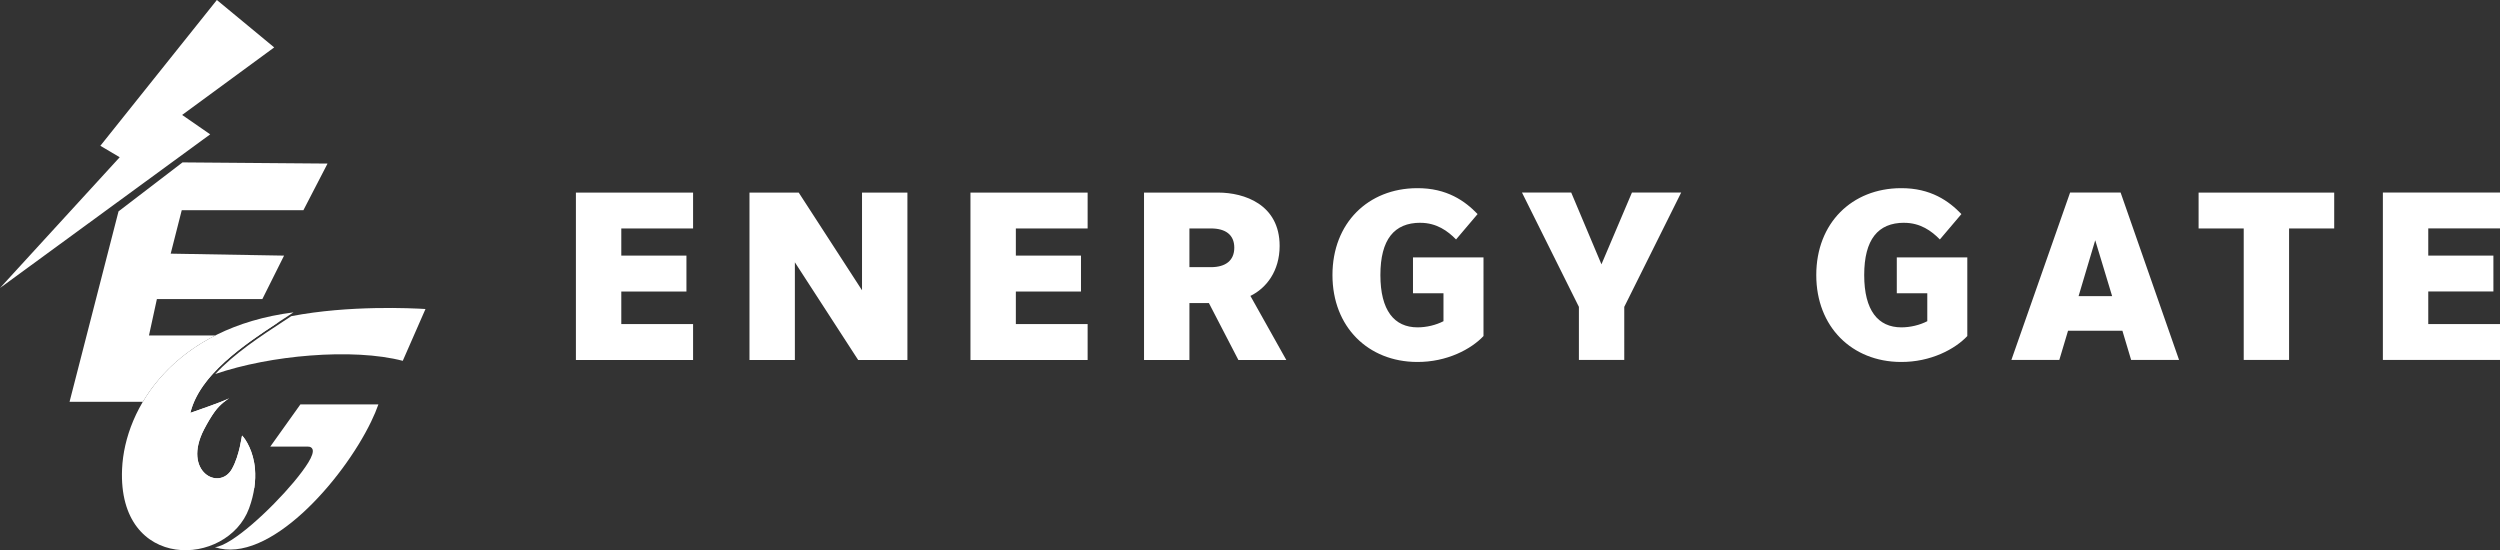 <svg xmlns="http://www.w3.org/2000/svg" xml:space="preserve" fill-rule="evenodd" clip-rule="evenodd" image-rendering="optimizeQuality" shape-rendering="geometricPrecision" text-rendering="geometricPrecision" viewBox="0 0 572.23 125.95">
  <rect x="0" y="0" width="572.23" height="125.95" fill="#333333" stroke="none"/>
  <defs>
    <style>
      .fil0{fill:#fff}
    </style>
  </defs>
  <g id="Layer_x0020_1">
    <g id="_2701395245280">
      <path d="m49.64 0 13.12 10.85-21.07 15.46 6.42 4.44L0 65.92l27.4-29.93-4.43-2.62zm-7.86 37.17 33.19.27-5.52 10.67H41.6l-2.53 9.95 25.95.45-4.97 9.95H35.91l-1.81 8.32h15.21c-7.71 3.89-13.14 9.35-16.61 15.19H15.92l11.21-43.59 14.65-11.21z" class="fil0"/>
      <path d="M67.22 71.49c-27.18 3.47-38.67 21.72-39.28 35.89-1.01 23.6 24.11 22.48 29.07 8.97 1.26-3.42 1.55-6.45 1.36-8.96-.31-4.01-2.11-6.85-2.95-7.69-.08-.08-.53 4.47-2.33 7.65-2.88 5.1-11.42.65-6.38-9.07.9-1.73 1.71-3.04 2.42-4.03 2.64-3.66 6.44-4-1.19-1.29l-4.37 1.55C46 84.5 58.97 76.97 67.22 71.47z" class="fil0"/>
      <path d="M58.21 111.67c.22-1.55.25-2.98.15-4.28-.31-4.01-2.11-6.85-2.95-7.69-.08-.08-.53 4.47-2.33 7.65-2.88 5.1-11.42.65-6.38-9.07.9-1.73 1.71-3.04 2.42-4.03 2.64-3.66 6.44-4-1.19-1.29l-4.37 1.55c2.11-8.69 12.18-15.52 20.19-20.77 0 0-20.5 7.92-25.43 18.8-4.93 10.87-3.68 18.3-3.68 18.3l2.89-3.21c.84 15.12 13.04 14.74 20.66 4.02z" class="fil0"/>
      <path d="M97.38 70.73c-3.08-.19-17.49-.91-30.72 1.64l-1.84 1.21c-5.09 3.33-11.19 7.32-15.55 12.03 6.39-2.18 14.15-3.65 21.7-4.23 7.9-.62 15.58-.27 21.22 1.21l5.2-11.86zM86.62 92.56H68.76l-6.9 9.67h8.66c.52 0 .85.21 1.01.59.25.6-.13 1.68-.96 3.04-.77 1.26-1.94 2.82-3.35 4.51-5.33 6.36-14.16 14.49-18.03 14.88l.02.01c6.15 2 13.44-1.82 20-7.79 6.63-6.03 12.49-14.24 15.73-20.94.68-1.4 1.24-2.73 1.67-3.96z" class="fil0"/>
    </g>
    <path fill="#fff" fill-rule="nonzero" d="M157.12 66.73v-8.22h-14.91v-6.22h16.43v-8.21h-26.82V82.4h26.82v-8.22h-16.43v-7.45h14.91zm24.82-6.69 14.49 22.36h11.27V44.08h-10.39v22.36l-14.49-22.36h-11.27V82.4h10.39V60.04zm65.49 6.69v-8.22h-14.91v-6.22h16.43v-8.21h-26.82V82.4h26.82v-8.22h-16.43v-7.45h14.91zm24.82 2.64h4.46l6.75 13.03h10.97l-8.22-14.67c3.64-1.76 6.69-5.69 6.69-11.44 0-9.51-8.1-12.21-14.08-12.21h-16.96V82.4h10.39V69.37zm4.93-17.08c3.29 0 5.34 1.41 5.34 4.4s-2.05 4.46-5.34 4.46h-4.93v-8.86h4.93zM325.12 51c3.7 0 6.28 1.88 8.16 3.81l4.93-5.81c-2.82-2.93-6.98-5.99-13.91-5.93-11.09.06-19.31 7.92-19.31 19.89 0 11.91 8.21 19.83 19.31 19.89 6.93.06 12.5-2.99 15.26-5.93V58.91h-16.14v8.21h6.98v6.4c-1.7.88-3.87 1.41-5.93 1.41-5.34 0-8.51-3.87-8.51-11.97 0-8.16 3.17-11.97 9.15-11.97zm36.27 31.39h10.39V70.24l13.03-26.17h-11.27l-6.98 16.43-6.92-16.43h-11.27l13.03 26.17v12.15zM435.86 51c3.7 0 6.28 1.88 8.16 3.81l4.93-5.81c-2.82-2.93-6.98-5.99-13.91-5.93-11.09.06-19.31 7.92-19.31 19.89 0 11.91 8.22 19.83 19.31 19.89 6.93.06 12.5-2.99 15.26-5.93V58.91h-16.14v8.21h6.98v6.4c-1.7.88-3.87 1.41-5.93 1.41-5.34 0-8.51-3.87-8.51-11.97 0-8.16 3.17-11.97 9.15-11.97zm49.94 24.7 2 6.69h10.97l-13.38-38.32h-11.56l-13.44 38.32h10.97l2-6.69h12.44zm-10.03-7.92 3.81-12.79 3.87 12.79h-7.69zm37.79 14.61h10.39v-30.1h10.33v-8.21h-31.04v8.21h10.33v30.1zm57.16-15.67V58.5h-14.91v-6.22h16.43v-8.21h-26.82v38.32h26.82v-8.22h-16.43v-7.45h14.91z"/>
  </g>
</svg>
